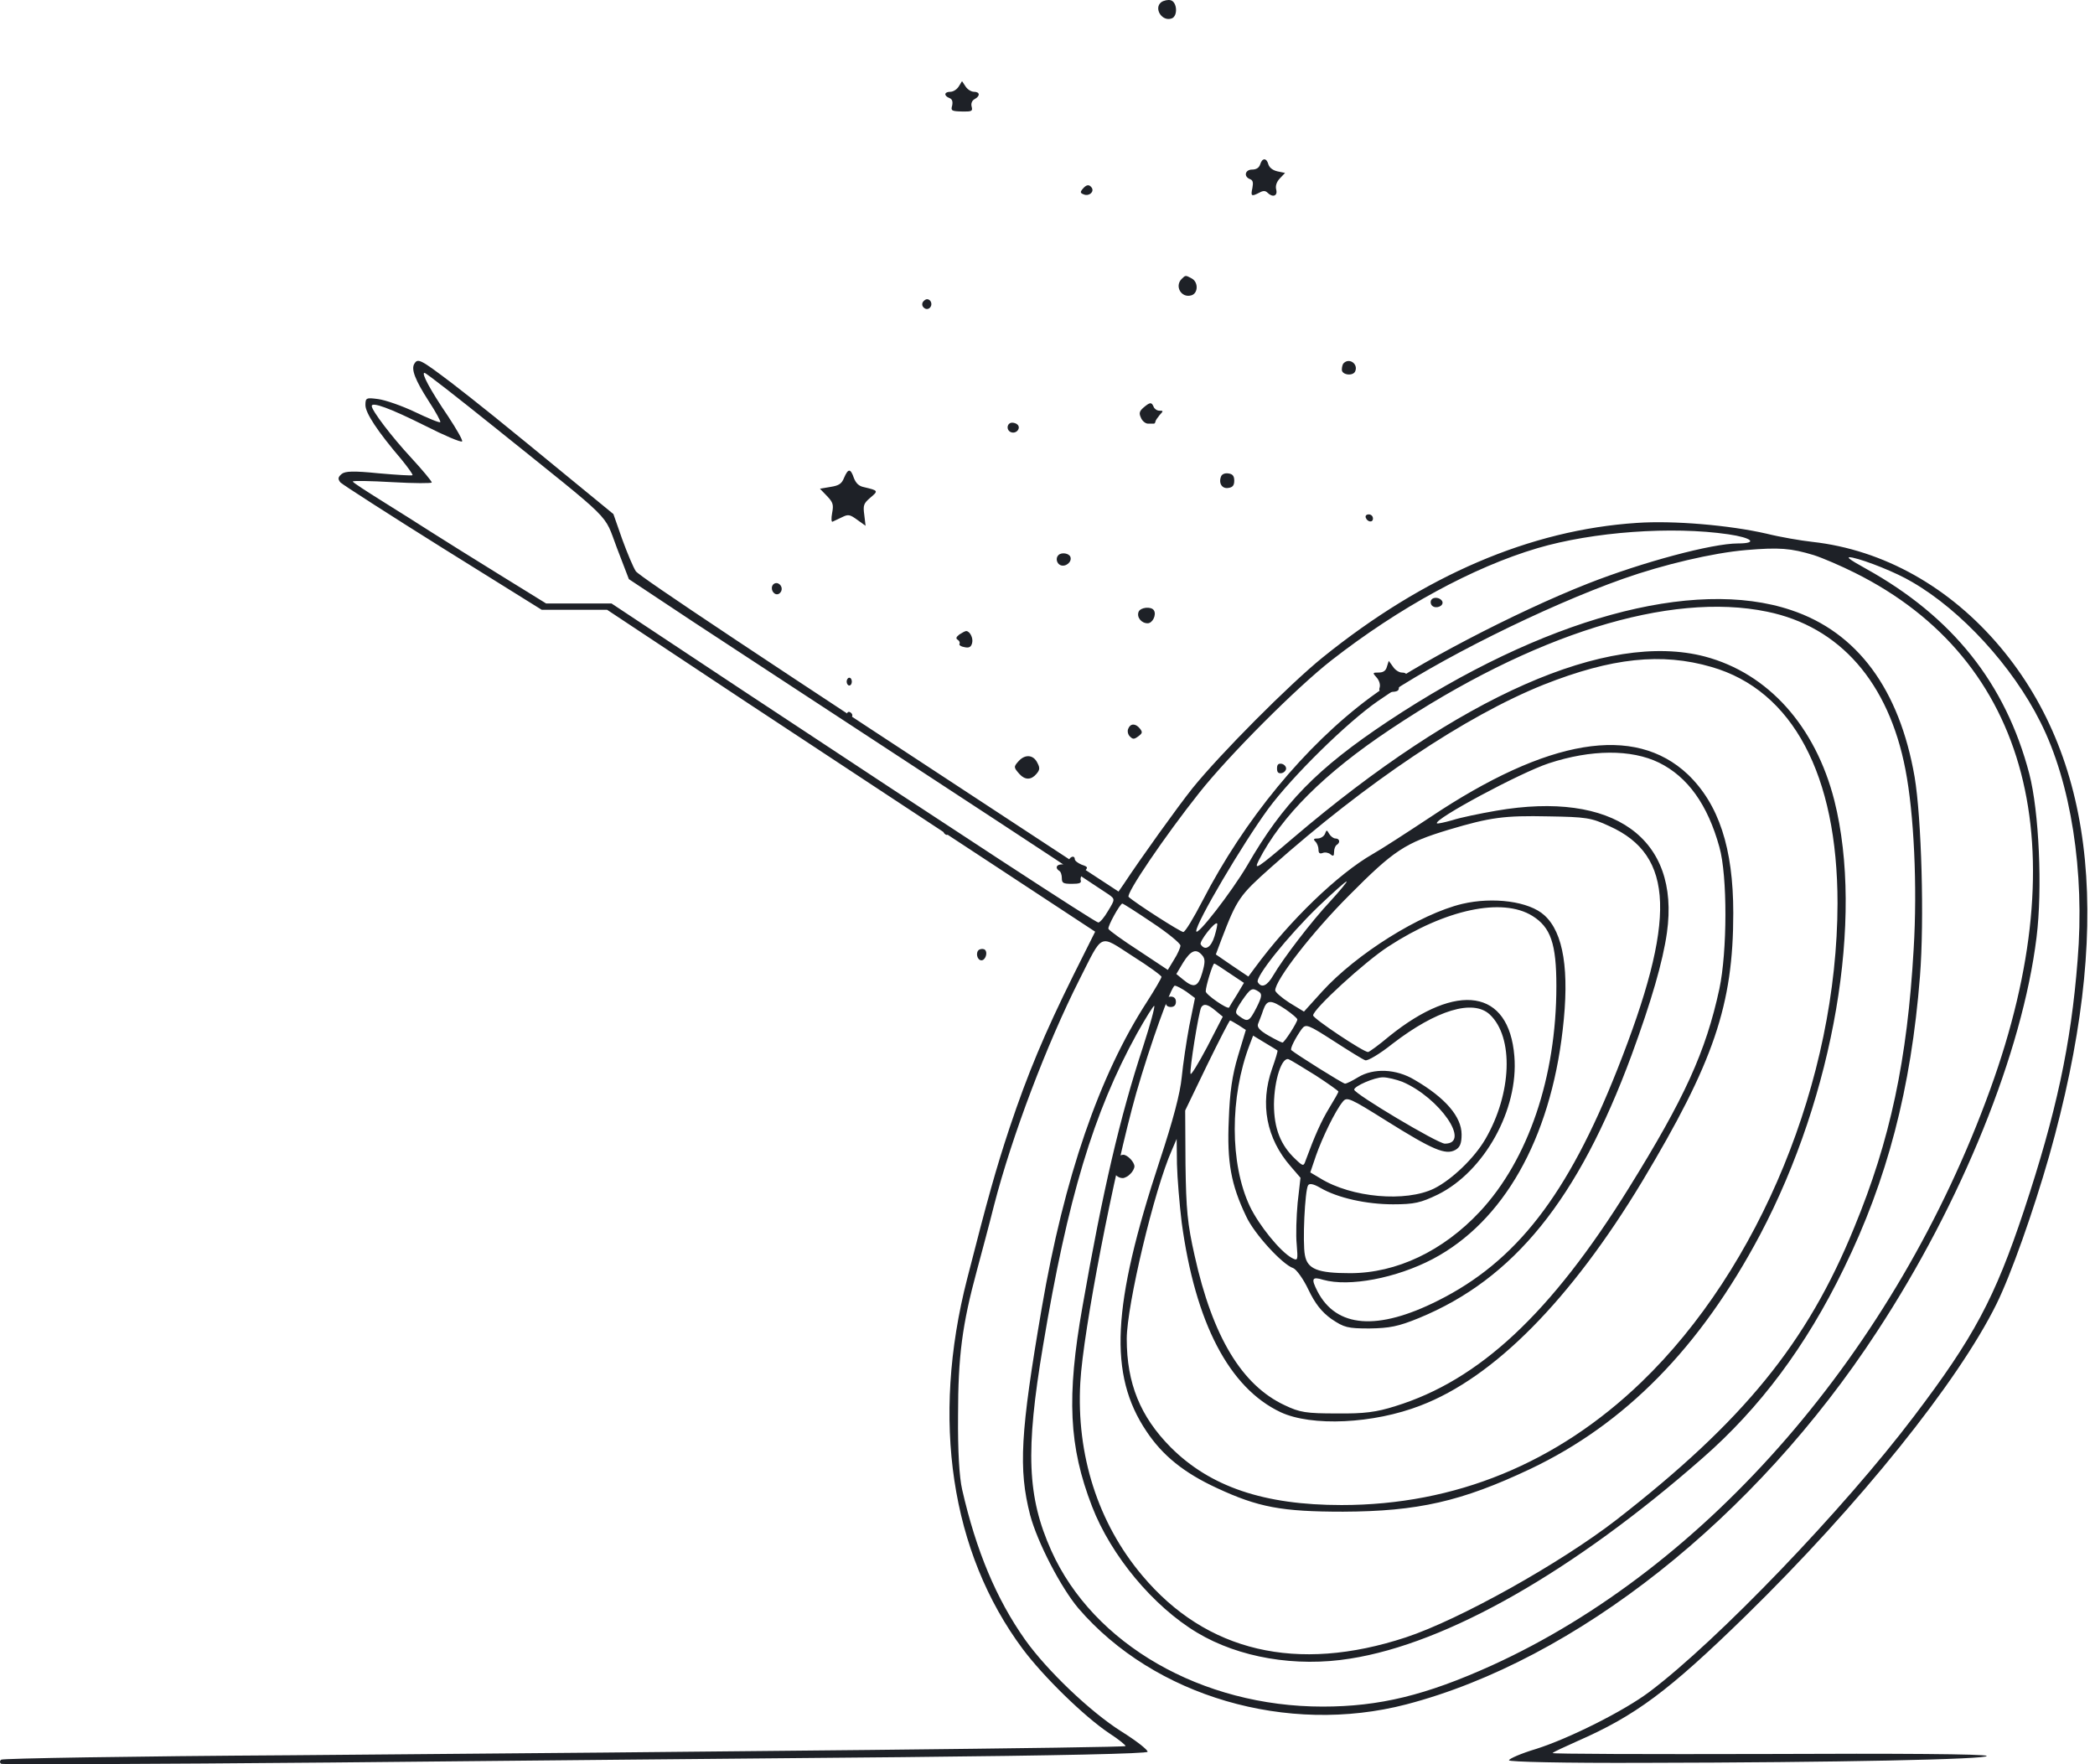 <?xml version="1.0" encoding="UTF-8"?> <svg xmlns="http://www.w3.org/2000/svg" width="209" height="176" viewBox="0 0 209 176" fill="none"><path d="M115.863 0.207C115.061 0.802 115.914 2.198 116.897 1.836C117.518 1.604 117.44 0.207 116.794 0.026C116.535 -0.052 116.095 0.052 115.863 0.207Z" fill="#1E2127"></path><path d="M95.637 8.639C95.456 8.924 95.094 9.157 94.809 9.157C94.189 9.157 94.137 9.545 94.706 9.777C94.99 9.881 95.068 10.114 94.99 10.527C94.835 11.045 94.939 11.096 95.947 11.122C96.93 11.148 97.059 11.096 96.93 10.631C96.853 10.32 96.956 10.036 97.241 9.881C97.81 9.57 97.758 9.157 97.163 9.157C96.904 9.157 96.516 8.924 96.335 8.639L95.973 8.096L95.637 8.639Z" fill="#1E2127"></path><path d="M125.717 16.398C125.613 16.735 125.329 16.916 124.915 16.916C124.216 16.916 124.035 17.614 124.708 17.873C124.992 17.976 125.044 18.209 124.941 18.752C124.76 19.58 124.837 19.631 125.639 19.218C126.001 19.011 126.234 19.011 126.441 19.218C126.958 19.735 127.475 19.554 127.32 18.933C127.217 18.545 127.346 18.157 127.682 17.795L128.2 17.252L127.449 17.097C126.984 16.993 126.648 16.735 126.544 16.424C126.363 15.726 125.924 15.726 125.717 16.398Z" fill="#1E2127"></path><path d="M108 18.855C107.741 19.166 107.767 19.269 108.129 19.398C108.621 19.605 109.164 19.166 108.931 18.752C108.672 18.364 108.388 18.39 108 18.855Z" fill="#1E2127"></path><path d="M117.88 27.831C117.156 28.555 117.854 29.77 118.863 29.46C119.536 29.253 119.562 28.141 118.889 27.779C118.268 27.442 118.268 27.442 117.88 27.831Z" fill="#1E2127"></path><path d="M92.067 30.132C91.808 30.572 92.403 31.063 92.766 30.701C93.076 30.391 92.869 29.848 92.481 29.848C92.352 29.848 92.171 29.977 92.067 30.132Z" fill="#1E2127"></path><path d="M134.045 36.236C133.942 36.313 133.864 36.624 133.864 36.883C133.864 37.426 135.028 37.555 135.209 37.012C135.494 36.288 134.588 35.667 134.045 36.236Z" fill="#1E2127"></path><path d="M114.078 40.659C113.664 41.021 113.612 41.228 113.819 41.668C113.949 42.004 114.285 42.263 114.518 42.263C114.776 42.263 115.035 42.263 115.113 42.263C115.19 42.263 115.242 42.185 115.268 42.056C115.268 41.952 115.475 41.668 115.682 41.409C116.07 40.995 116.07 40.969 115.656 40.969C115.423 40.969 115.164 40.788 115.087 40.581C114.88 40.09 114.725 40.116 114.078 40.659Z" fill="#1E2127"></path><path d="M100.836 42.185C100.396 42.34 100.422 42.961 100.862 43.116C101.405 43.323 101.896 42.676 101.482 42.34C101.301 42.185 100.991 42.133 100.836 42.185Z" fill="#1E2127"></path><path d="M84.204 47.668C83.971 48.263 83.687 48.444 82.859 48.573L81.799 48.755L82.497 49.479C83.118 50.125 83.17 50.358 83.014 51.186C82.911 51.729 82.937 52.117 83.066 52.039C83.195 51.987 83.609 51.781 83.997 51.599C84.618 51.289 84.773 51.315 85.523 51.858L86.351 52.453L86.222 51.367C86.092 50.41 86.144 50.229 86.842 49.634C87.644 48.961 87.618 48.935 86.196 48.599C85.678 48.496 85.394 48.211 85.187 47.694C84.851 46.711 84.618 46.711 84.204 47.668Z" fill="#1E2127"></path><path d="M121.811 47.539C121.552 48.212 121.914 48.781 122.535 48.677C122.975 48.625 123.13 48.419 123.13 47.953C123.13 47.487 122.975 47.281 122.535 47.229C122.199 47.177 121.889 47.306 121.811 47.539Z" fill="#1E2127"></path><path d="M136.244 51.626C136.399 52.091 136.968 52.169 136.968 51.729C136.968 51.497 136.787 51.316 136.554 51.316C136.321 51.316 136.192 51.445 136.244 51.626Z" fill="#1E2127"></path><path d="M105.594 55.376C105.284 55.66 105.413 56.229 105.801 56.384C106.318 56.591 106.965 56.048 106.784 55.557C106.655 55.195 105.905 55.065 105.594 55.376Z" fill="#1E2127"></path><path d="M77.04 58.454C76.859 58.945 77.325 59.462 77.713 59.23C78.127 58.971 78.049 58.376 77.609 58.195C77.376 58.117 77.144 58.221 77.04 58.454Z" fill="#1E2127"></path><path d="M142.787 59.85C142.683 60.031 142.709 60.264 142.864 60.419C143.226 60.781 144.028 60.471 143.899 60.031C143.744 59.617 143.019 59.488 142.787 59.85Z" fill="#1E2127"></path><path d="M113.586 61.041C113.379 61.584 113.871 62.179 114.491 62.179C114.983 62.179 115.397 61.325 115.112 60.885C114.853 60.472 113.767 60.575 113.586 61.041Z" fill="#1E2127"></path><path d="M95.714 63.291C95.378 63.55 95.326 63.705 95.559 63.834C95.714 63.938 95.792 64.119 95.714 64.248C95.662 64.351 95.869 64.507 96.206 64.558C96.671 64.662 96.878 64.558 96.981 64.144C97.111 63.653 96.749 62.955 96.386 62.955C96.283 62.955 95.999 63.11 95.714 63.291Z" fill="#1E2127"></path><path d="M138.364 66.498C138.261 66.912 138.002 67.093 137.536 67.093C136.916 67.093 136.916 67.118 137.329 67.584C137.588 67.868 137.717 68.282 137.64 68.567C137.51 68.981 137.64 69.032 138.519 69.032C139.321 69.032 139.554 68.955 139.554 68.618C139.554 68.386 139.735 68.049 139.942 67.868C140.459 67.429 140.433 67.093 139.838 67.093C139.58 67.093 139.166 66.834 138.959 66.498L138.545 65.929L138.364 66.498Z" fill="#1E2127"></path><path d="M84.463 67.998C84.463 68.205 84.592 68.386 84.722 68.386C84.877 68.386 84.98 68.205 84.98 67.998C84.98 67.791 84.877 67.61 84.722 67.61C84.592 67.61 84.463 67.791 84.463 67.998Z" fill="#1E2127"></path><path d="M84.463 71.36C84.463 71.593 84.592 71.748 84.747 71.696C84.903 71.644 85.032 71.489 85.032 71.36C85.032 71.231 84.903 71.075 84.747 71.024C84.592 70.972 84.463 71.127 84.463 71.36Z" fill="#1E2127"></path><path d="M112.551 72.705C112.448 72.938 112.526 73.3 112.733 73.481C113.017 73.765 113.146 73.765 113.56 73.455C113.974 73.145 114 73.041 113.715 72.679C113.276 72.136 112.758 72.162 112.551 72.705Z" fill="#1E2127"></path><path d="M101.637 75.912C101.094 76.507 101.12 76.559 101.714 77.231C102.258 77.826 102.878 77.826 103.396 77.205C103.732 76.817 103.758 76.61 103.499 76.119C103.111 75.291 102.283 75.214 101.637 75.912Z" fill="#1E2127"></path><path d="M127.397 76.662C127.397 77.05 127.527 77.179 127.863 77.128C128.096 77.076 128.303 76.869 128.303 76.662C128.303 76.455 128.096 76.248 127.863 76.197C127.527 76.145 127.397 76.274 127.397 76.662Z" fill="#1E2127"></path><path d="M94.163 82.611C94.059 82.766 94.085 83.025 94.24 83.18C94.395 83.335 94.551 83.335 94.68 83.129C94.783 82.973 94.757 82.715 94.602 82.56C94.447 82.404 94.292 82.404 94.163 82.611Z" fill="#1E2127"></path><path d="M132.183 83.18C132.079 83.439 131.743 83.646 131.459 83.646C131.045 83.646 130.993 83.723 131.226 83.956C131.407 84.137 131.536 84.499 131.536 84.758C131.536 85.12 131.666 85.198 131.95 85.094C132.183 84.991 132.545 85.068 132.726 85.223C133.01 85.456 133.088 85.404 133.088 84.991C133.088 84.68 133.217 84.37 133.347 84.292C133.735 84.059 133.657 83.646 133.217 83.646C133.036 83.646 132.752 83.439 132.597 83.18C132.364 82.766 132.338 82.766 132.183 83.18Z" fill="#1E2127"></path><path d="M106.603 85.844C106.526 86.051 106.215 86.232 105.931 86.232C105.388 86.232 105.233 86.594 105.672 86.878C105.828 86.956 105.931 87.292 105.931 87.603C105.931 88.094 106.06 88.172 106.94 88.172C107.664 88.172 107.897 88.094 107.819 87.835C107.741 87.654 107.871 87.292 108.129 87.008C108.569 86.516 108.569 86.49 107.897 86.258C107.535 86.103 107.224 85.87 107.224 85.715C107.224 85.327 106.785 85.404 106.603 85.844Z" fill="#1E2127"></path><path d="M97.68 94.741C97.292 95 97.473 95.802 97.912 95.802C98.3 95.802 98.559 95.052 98.275 94.767C98.145 94.638 97.886 94.638 97.68 94.741Z" fill="#1E2127"></path><path d="M116.276 99.94C116.276 100.276 116.457 100.457 116.794 100.457C117.13 100.457 117.311 100.276 117.311 99.94C117.311 99.604 117.13 99.423 116.794 99.423C116.457 99.423 116.276 99.604 116.276 99.94Z" fill="#1E2127"></path><path d="M111.311 115.484C110.483 115.95 111.026 117.527 112.009 117.527C112.19 117.527 112.552 117.346 112.759 117.113C112.992 116.907 113.173 116.544 113.173 116.363C113.173 115.924 112.475 115.2 112.061 115.2C111.88 115.2 111.543 115.329 111.311 115.484Z" fill="#1E2127"></path><path d="M41.34 36.282C40.993 36.818 41.403 37.889 42.758 40.001C43.483 41.103 43.987 42.049 43.924 42.112C43.861 42.206 42.726 41.734 41.403 41.103C40.079 40.473 38.44 39.906 37.715 39.811C36.549 39.654 36.455 39.685 36.455 40.41C36.455 41.198 37.652 43.026 40.047 45.831C40.709 46.65 41.214 47.343 41.151 47.407C41.087 47.469 39.575 47.375 37.778 47.217C35.289 46.965 34.438 46.997 34.091 47.28C33.713 47.596 33.681 47.785 33.965 48.131C34.186 48.352 38.787 51.314 44.176 54.686L54.04 60.832H57.286H60.564L74.493 70.066C82.151 75.108 93.118 82.356 98.854 86.107L109.254 92.945L107.08 97.294C104.18 103.156 102.541 107.064 100.714 112.516C99.327 116.708 98.539 119.544 96.491 127.549C92.866 141.636 94.852 154.872 102.037 164.516C104.117 167.289 108.151 171.228 110.641 172.899C111.618 173.529 112.343 174.128 112.28 174.191C112.153 174.348 72.193 174.758 29.049 175.105C13.291 175.199 0.244 175.42 0.118 175.546C-0.039 175.672 -0.039 175.861 0.118 175.956C0.244 176.05 15.056 175.987 32.988 175.83C50.92 175.64 76.573 175.42 89.999 175.294C105.819 175.136 114.423 174.947 114.486 174.758C114.517 174.569 113.351 173.655 111.838 172.71C108.75 170.756 104.432 166.627 102.258 163.57C99.39 159.505 97.373 154.683 95.986 148.601C95.703 147.372 95.545 144.787 95.577 141.195C95.577 135.301 95.986 132.15 97.468 126.698C97.909 125.059 98.697 122.128 99.169 120.237C100.966 113.273 104.432 104.165 107.678 97.736C110.074 93.008 109.601 93.198 112.973 95.372C114.58 96.381 115.872 97.326 115.872 97.452C115.872 97.578 115.21 98.713 114.423 99.942C109.664 107.285 106.166 117.464 103.928 130.48C101.785 142.96 101.596 146.552 102.762 151.122C103.487 153.864 105.851 158.402 107.584 160.45C115.147 169.243 128.415 173.119 140.296 170.031C157.188 165.619 175.12 151.437 187.253 132.843C195.699 119.954 201.75 104.984 203.168 93.513C203.767 88.691 203.421 80.938 202.444 77.188C200.08 68.175 194.785 61.525 186.15 56.735C184.386 55.758 184.039 55.474 184.827 55.632C186.15 55.916 189.176 57.113 190.752 58.059C195.668 60.895 200.773 66.473 203.547 72.02C206.604 78.07 207.99 86.989 207.265 95.782C206.604 104.259 205.122 111.066 201.908 120.773C199.008 129.503 196.897 133.442 190.941 141.289C183.913 150.586 171.307 163.696 164.563 168.77C162.01 170.693 156.526 173.434 153.249 174.474C151.768 174.916 150.539 175.451 150.539 175.609C150.539 175.766 155.959 175.893 164.027 175.861C183.03 175.83 198.536 175.514 198.189 175.168C198 174.979 189.365 174.916 176.286 174.979C164.405 175.01 154.762 174.979 154.888 174.884C155.014 174.758 156.117 174.254 157.314 173.718C163.145 171.165 166.422 168.739 174.143 161.207C185.489 150.113 195.321 137.886 199.166 130.101C200.616 127.171 202.853 120.836 204.429 115.321C210.795 92.788 209.188 76.053 199.576 64.582C194.533 58.563 187.884 54.844 180.793 54.056C179.658 53.93 177.61 53.583 176.223 53.237C172.504 52.386 166.926 51.913 163.302 52.165C152.682 52.859 142.093 57.397 131.945 65.591C128.636 68.269 121.734 75.203 118.961 78.638C117.48 80.497 113.792 85.634 112.09 88.218L111.586 88.943L105.472 84.941C75.785 65.496 63.81 57.523 63.431 56.987C63.179 56.609 62.581 55.191 62.076 53.804L61.194 51.283L57.696 48.415C49.218 41.45 47.863 40.379 45.058 38.204C41.938 35.84 41.686 35.715 41.34 36.282ZM49.565 42.805C61.446 52.354 60.185 51.094 61.541 54.655L62.738 57.775L69.199 62.061C72.76 64.393 83.412 71.389 92.866 77.566C102.321 83.743 110.326 89.038 110.641 89.258C111.24 89.699 111.24 89.731 110.546 90.865C110.168 91.527 109.727 92.031 109.569 92.031C109.286 92.031 95.671 83.144 74.178 68.931L61.005 60.202H57.727H54.481L49.786 57.302C47.233 55.726 44.208 53.836 43.073 53.111C41.938 52.386 39.701 50.968 38.125 49.991C36.518 48.982 35.194 48.131 35.194 48.037C35.194 47.942 36.959 47.974 39.134 48.1C41.308 48.226 43.073 48.226 43.073 48.131C43.073 48.005 42.159 46.902 41.025 45.673C39.039 43.53 37.085 40.946 37.085 40.505C37.085 40.063 38.913 40.725 42.38 42.459C44.302 43.436 46.004 44.16 46.098 44.034C46.193 43.94 45.563 42.837 44.712 41.545C42.915 38.898 42.001 37.196 42.348 37.196C42.506 37.196 45.72 39.717 49.565 42.805ZM172.41 53.3C174.805 53.646 175.404 54.214 173.387 54.214C170.803 54.214 163.869 56.073 158.417 58.216C151.2 61.052 140.832 66.473 136.672 69.593C130.18 74.415 124.129 81.789 119.969 89.857C119.087 91.559 118.236 92.977 118.047 92.977C117.763 92.977 113.288 90.109 112.595 89.479C112.28 89.195 116.219 83.397 119.623 79.11C122.616 75.329 129.392 68.553 132.827 65.874C139.571 60.611 146.977 56.577 153.375 54.686C158.922 53.048 166.8 52.48 172.41 53.3ZM180.95 55.38C181.833 55.663 183.661 56.451 185.047 57.145C202.444 65.811 207.328 84.499 198.536 108.703C189.113 134.703 170.361 156.353 148.805 166.154C142.25 169.117 137.618 170.251 131.945 170.251C119.906 170.251 109.065 164.043 104.874 154.683C102.478 149.326 102.289 144.756 104.054 134.261C106.512 119.512 109.097 110.972 113.414 103.125C114.297 101.549 115.084 100.288 115.147 100.351C115.242 100.414 114.738 102.242 114.044 104.385C111.712 111.476 110.01 118.819 107.994 130.322C106.386 139.367 106.638 144.315 108.939 150.271C110.83 155.187 115.053 160.261 119.433 162.877C123.593 165.367 129.266 166.344 134.718 165.461C144.362 163.948 156.968 156.763 169.826 145.481C175.561 140.47 180.163 134.324 183.944 126.54C188.262 117.716 190.657 108.608 191.539 97.389C191.981 91.811 191.697 81.632 191.004 77.503C189.491 68.774 185.299 63.069 178.681 60.863C168.912 57.586 153.911 61.714 138.468 71.957C131.409 76.652 128.005 80.119 124.413 86.359C122.869 88.975 119.339 93.544 119.339 92.882C119.339 92.031 123.94 84.216 126.524 80.686C128.919 77.44 134.403 72.051 137.46 69.94C143.259 65.906 154.163 60.485 161.915 57.743C165.918 56.325 170.866 55.159 174.175 54.876C177.515 54.592 178.65 54.686 180.95 55.38ZM176.286 61.021C183.535 62.502 188.419 68.08 190.09 76.778C190.941 81.159 191.287 88.439 190.909 94.679C190.279 105.709 188.577 113.745 184.984 122.443C180.289 133.978 173.923 141.762 161.285 151.595C155.676 155.944 145.591 161.585 140.233 163.35C129.392 166.911 120.347 164.799 113.95 157.173C109.538 151.941 107.363 145.134 107.773 137.917C108.057 132.749 111.114 116.991 113.351 109.05C114.738 104.228 116.849 98.335 117.196 98.335C117.385 98.335 117.889 98.618 118.362 98.933L119.213 99.564L118.646 102.337C118.362 103.85 118.015 106.182 117.889 107.474C117.732 109.081 117.038 111.728 115.683 115.825C110.924 130.259 110.578 137.129 114.36 142.77C115.967 145.197 118.11 146.93 121.387 148.443C125.516 150.366 127.848 150.807 133.993 150.807C141.431 150.775 145.78 149.798 152.65 146.552C162.136 142.046 169.605 134.451 175.593 123.168C182.967 109.207 185.961 91.622 182.999 79.867C181.108 72.429 176.381 67.166 170.078 65.496C160.34 62.943 145.622 69.435 129.014 83.585C125.39 86.674 125.043 86.895 125.579 85.823C127.848 81.411 132.134 77.125 138.721 72.744C152.934 63.258 166.548 59.004 176.286 61.021ZM170.74 66.536C178.839 68.868 183.314 77.314 183.314 90.109C183.283 107.663 175.561 126.509 163.743 137.886C155.329 145.985 145.15 150.145 133.836 150.145C126.083 150.145 120.726 148.317 116.786 144.378C113.761 141.321 112.406 138.012 112.406 133.568C112.406 130.228 115.147 118.693 116.912 114.722L117.385 113.619L117.416 116.14C117.448 117.527 117.669 120.143 117.889 121.971C119.244 131.961 122.616 138.453 127.753 140.88C130.842 142.329 137.019 142.046 141.714 140.218C149.057 137.413 156.715 129.66 163.838 117.842C170.96 105.961 172.914 100.257 172.914 91.086C172.914 84.594 171.464 80.213 168.376 77.251C163.05 72.24 154.446 73.658 142.66 81.537C140.328 83.081 137.744 84.752 136.956 85.193C133.489 87.178 128.667 91.811 125.169 96.57L124.539 97.421L122.9 96.318L121.293 95.215L121.86 93.702C123.404 89.668 123.656 89.321 126.808 86.516C136.294 78.07 146.221 71.421 154.005 68.301C160.781 65.622 165.76 65.086 170.74 66.536ZM165.508 76.085C168.376 77.503 170.361 80.276 171.527 84.499C172.347 87.367 172.315 94.962 171.527 98.65C170.172 104.921 168.061 109.554 162.483 118.536C154.73 131.015 147.576 137.697 139.193 140.281C137.302 140.88 136.105 141.037 133.363 141.006C130.306 141.006 129.676 140.911 128.163 140.186C123.909 138.201 120.978 133.379 119.181 125.28C118.456 122.065 118.33 120.679 118.267 116.14L118.236 110.783L120.41 106.276C121.608 103.818 122.648 101.801 122.711 101.801C122.774 101.801 123.152 102.022 123.562 102.274L124.287 102.747L123.499 105.362C122.932 107.253 122.679 108.955 122.585 111.728C122.396 115.92 122.806 118.189 124.318 121.34C125.106 123.074 127.942 126.162 129.014 126.509C129.329 126.635 130.022 127.58 130.527 128.652C131.188 130.038 131.85 130.889 132.827 131.583C134.088 132.434 134.434 132.528 136.609 132.528C138.626 132.497 139.477 132.339 141.557 131.488C151.043 127.58 157.44 119.67 162.766 105.268C164.752 99.847 165.886 95.939 166.296 93.04C167.62 83.617 160.97 78.858 149.278 80.875C147.639 81.159 145.654 81.569 144.897 81.821C144.11 82.041 143.416 82.199 143.353 82.136C142.975 81.758 151.642 77.094 154.509 76.148C158.732 74.761 162.735 74.73 165.508 76.085ZM160.56 82.419C167.052 85.35 167.273 91.716 161.348 106.686C156.369 119.26 151.263 125.847 143.448 129.755C137.428 132.78 133.331 132.465 131.441 128.841C130.779 127.549 130.873 127.328 132.008 127.675C134.592 128.4 139.288 127.517 142.944 125.595C149.971 121.876 154.636 113.682 155.896 102.747C156.589 96.853 155.991 93.04 154.068 91.307C152.556 89.92 148.963 89.447 145.874 90.172C141.651 91.181 135.285 95.183 131.882 98.933L130.085 100.919L128.636 100.036C127.848 99.532 127.218 98.965 127.218 98.807C127.218 97.767 130.905 93.008 134.592 89.321C139.067 84.815 140.17 84.09 144.551 82.766C148.679 81.537 150.066 81.348 154.478 81.442C158.228 81.506 158.732 81.569 160.56 82.419ZM132.733 89.888C130.81 91.937 128.005 95.624 127.029 97.294C126.43 98.335 125.862 98.618 125.484 97.988C125.169 97.515 128.447 93.418 131.472 90.487C132.922 89.101 134.214 87.935 134.34 87.935C134.434 87.935 133.71 88.817 132.733 89.888ZM114.927 92.031C116.503 93.072 117.763 94.112 117.763 94.332C117.763 94.521 117.48 95.183 117.133 95.719L116.503 96.759L113.603 94.836C111.996 93.796 110.641 92.819 110.578 92.662C110.483 92.41 111.744 90.141 111.964 90.141C112.059 90.141 113.383 90.992 114.927 92.031ZM152.871 91.37C154.699 92.504 155.266 94.143 155.266 98.366C155.266 107.442 152.461 115.699 147.639 120.868C143.952 124.807 139.319 127.013 134.687 127.013C131.441 127.013 130.432 126.603 130.18 125.217C129.928 123.956 130.18 118.756 130.495 118.252C130.621 118.031 131.031 118.094 131.724 118.504C133.458 119.512 136.325 120.143 138.973 120.143C141.116 120.143 141.746 119.985 143.448 119.166C148.08 116.865 151.516 110.688 151.074 105.362C150.539 98.713 145.402 97.893 138.594 103.377C137.554 104.259 136.578 104.953 136.483 104.953C136.01 104.953 130.999 101.612 130.999 101.297C130.999 100.667 136.199 95.908 138.5 94.427C144.204 90.708 149.877 89.51 152.871 91.37ZM121.167 93.387C120.82 94.521 120.221 94.899 119.78 94.206C119.623 93.922 121.198 91.906 121.419 92.126C121.482 92.189 121.356 92.756 121.167 93.387ZM119.938 95.309C120.253 95.656 120.221 96.065 119.938 97.042C119.528 98.461 119.118 98.618 118.047 97.736L117.353 97.168L118.047 96.002C118.803 94.805 119.339 94.584 119.938 95.309ZM122.679 97.105L124.098 98.051L123.404 99.217C122.995 99.847 122.648 100.446 122.616 100.509C122.459 100.73 120.284 99.217 120.284 98.902C120.284 98.397 120.978 96.129 121.135 96.129C121.23 96.129 121.892 96.57 122.679 97.105ZM125.579 98.933C125.925 99.154 125.894 99.438 125.358 100.509C124.633 101.927 124.476 101.99 123.656 101.391C123.152 101.045 123.184 100.919 123.909 99.816C124.759 98.587 124.917 98.492 125.579 98.933ZM128.258 100.698C128.888 101.139 129.424 101.581 129.424 101.707C129.424 101.99 128.132 104.007 127.942 104.007C127.848 104.007 127.218 103.692 126.556 103.314C125.673 102.81 125.358 102.463 125.516 102.116C125.61 101.864 125.862 101.265 126.02 100.761C126.398 99.721 126.745 99.69 128.258 100.698ZM121.261 100.824L121.986 101.423L120.442 104.417C119.559 106.087 118.803 107.316 118.772 107.127C118.646 106.78 119.591 100.887 119.843 100.478C120.095 100.099 120.473 100.162 121.261 100.824ZM148.616 101.202C151.043 103.471 150.822 109.113 148.175 113.651C147.072 115.542 144.834 117.685 143.07 118.567C140.233 119.954 134.844 119.481 131.724 117.559L130.716 116.96L131.283 115.289C131.913 113.493 133.205 110.814 133.962 109.9C134.371 109.396 134.655 109.522 138.374 111.854C142.912 114.691 144.204 115.258 145.181 114.722C145.654 114.47 145.811 114.06 145.811 113.178C145.811 111.413 144.204 109.522 141.116 107.726C139.288 106.623 137.019 106.528 135.474 107.474C134.907 107.82 134.34 108.104 134.182 108.104C133.962 108.104 129.298 105.173 128.825 104.764C128.667 104.637 129.235 103.534 129.865 102.652C130.275 102.116 130.495 102.211 133.048 103.85C134.561 104.827 135.979 105.709 136.199 105.772C136.42 105.867 137.649 105.142 138.91 104.133C143.29 100.761 146.946 99.658 148.616 101.202ZM127.438 104.795C127.501 104.827 127.249 105.646 126.902 106.623C125.673 110.121 126.335 113.588 128.762 116.361L129.739 117.496L129.455 119.985C129.329 121.372 129.266 123.231 129.361 124.145C129.487 125.721 129.487 125.815 128.888 125.5C127.722 124.87 125.61 122.254 124.696 120.363C122.679 116.109 122.679 109.428 124.665 104.228L125.012 103.314L126.209 104.039C126.839 104.417 127.407 104.764 127.438 104.795ZM131.251 107.285C132.512 108.104 133.521 108.829 133.521 108.892C133.521 108.987 133.111 109.711 132.607 110.531C131.819 111.823 131.157 113.304 130.243 115.794C130.054 116.361 129.991 116.361 129.235 115.636C127.753 114.249 127.092 112.579 127.092 110.153C127.123 107.726 127.879 105.394 128.573 105.677C128.793 105.772 129.991 106.497 131.251 107.285ZM139.887 107.915C143.605 109.491 146.788 114.092 144.141 114.092C143.448 114.092 135.096 109.113 135.096 108.703C135.096 108.356 137.113 107.474 137.964 107.474C138.437 107.474 139.288 107.694 139.887 107.915Z" fill="#1E2127"></path></svg> 